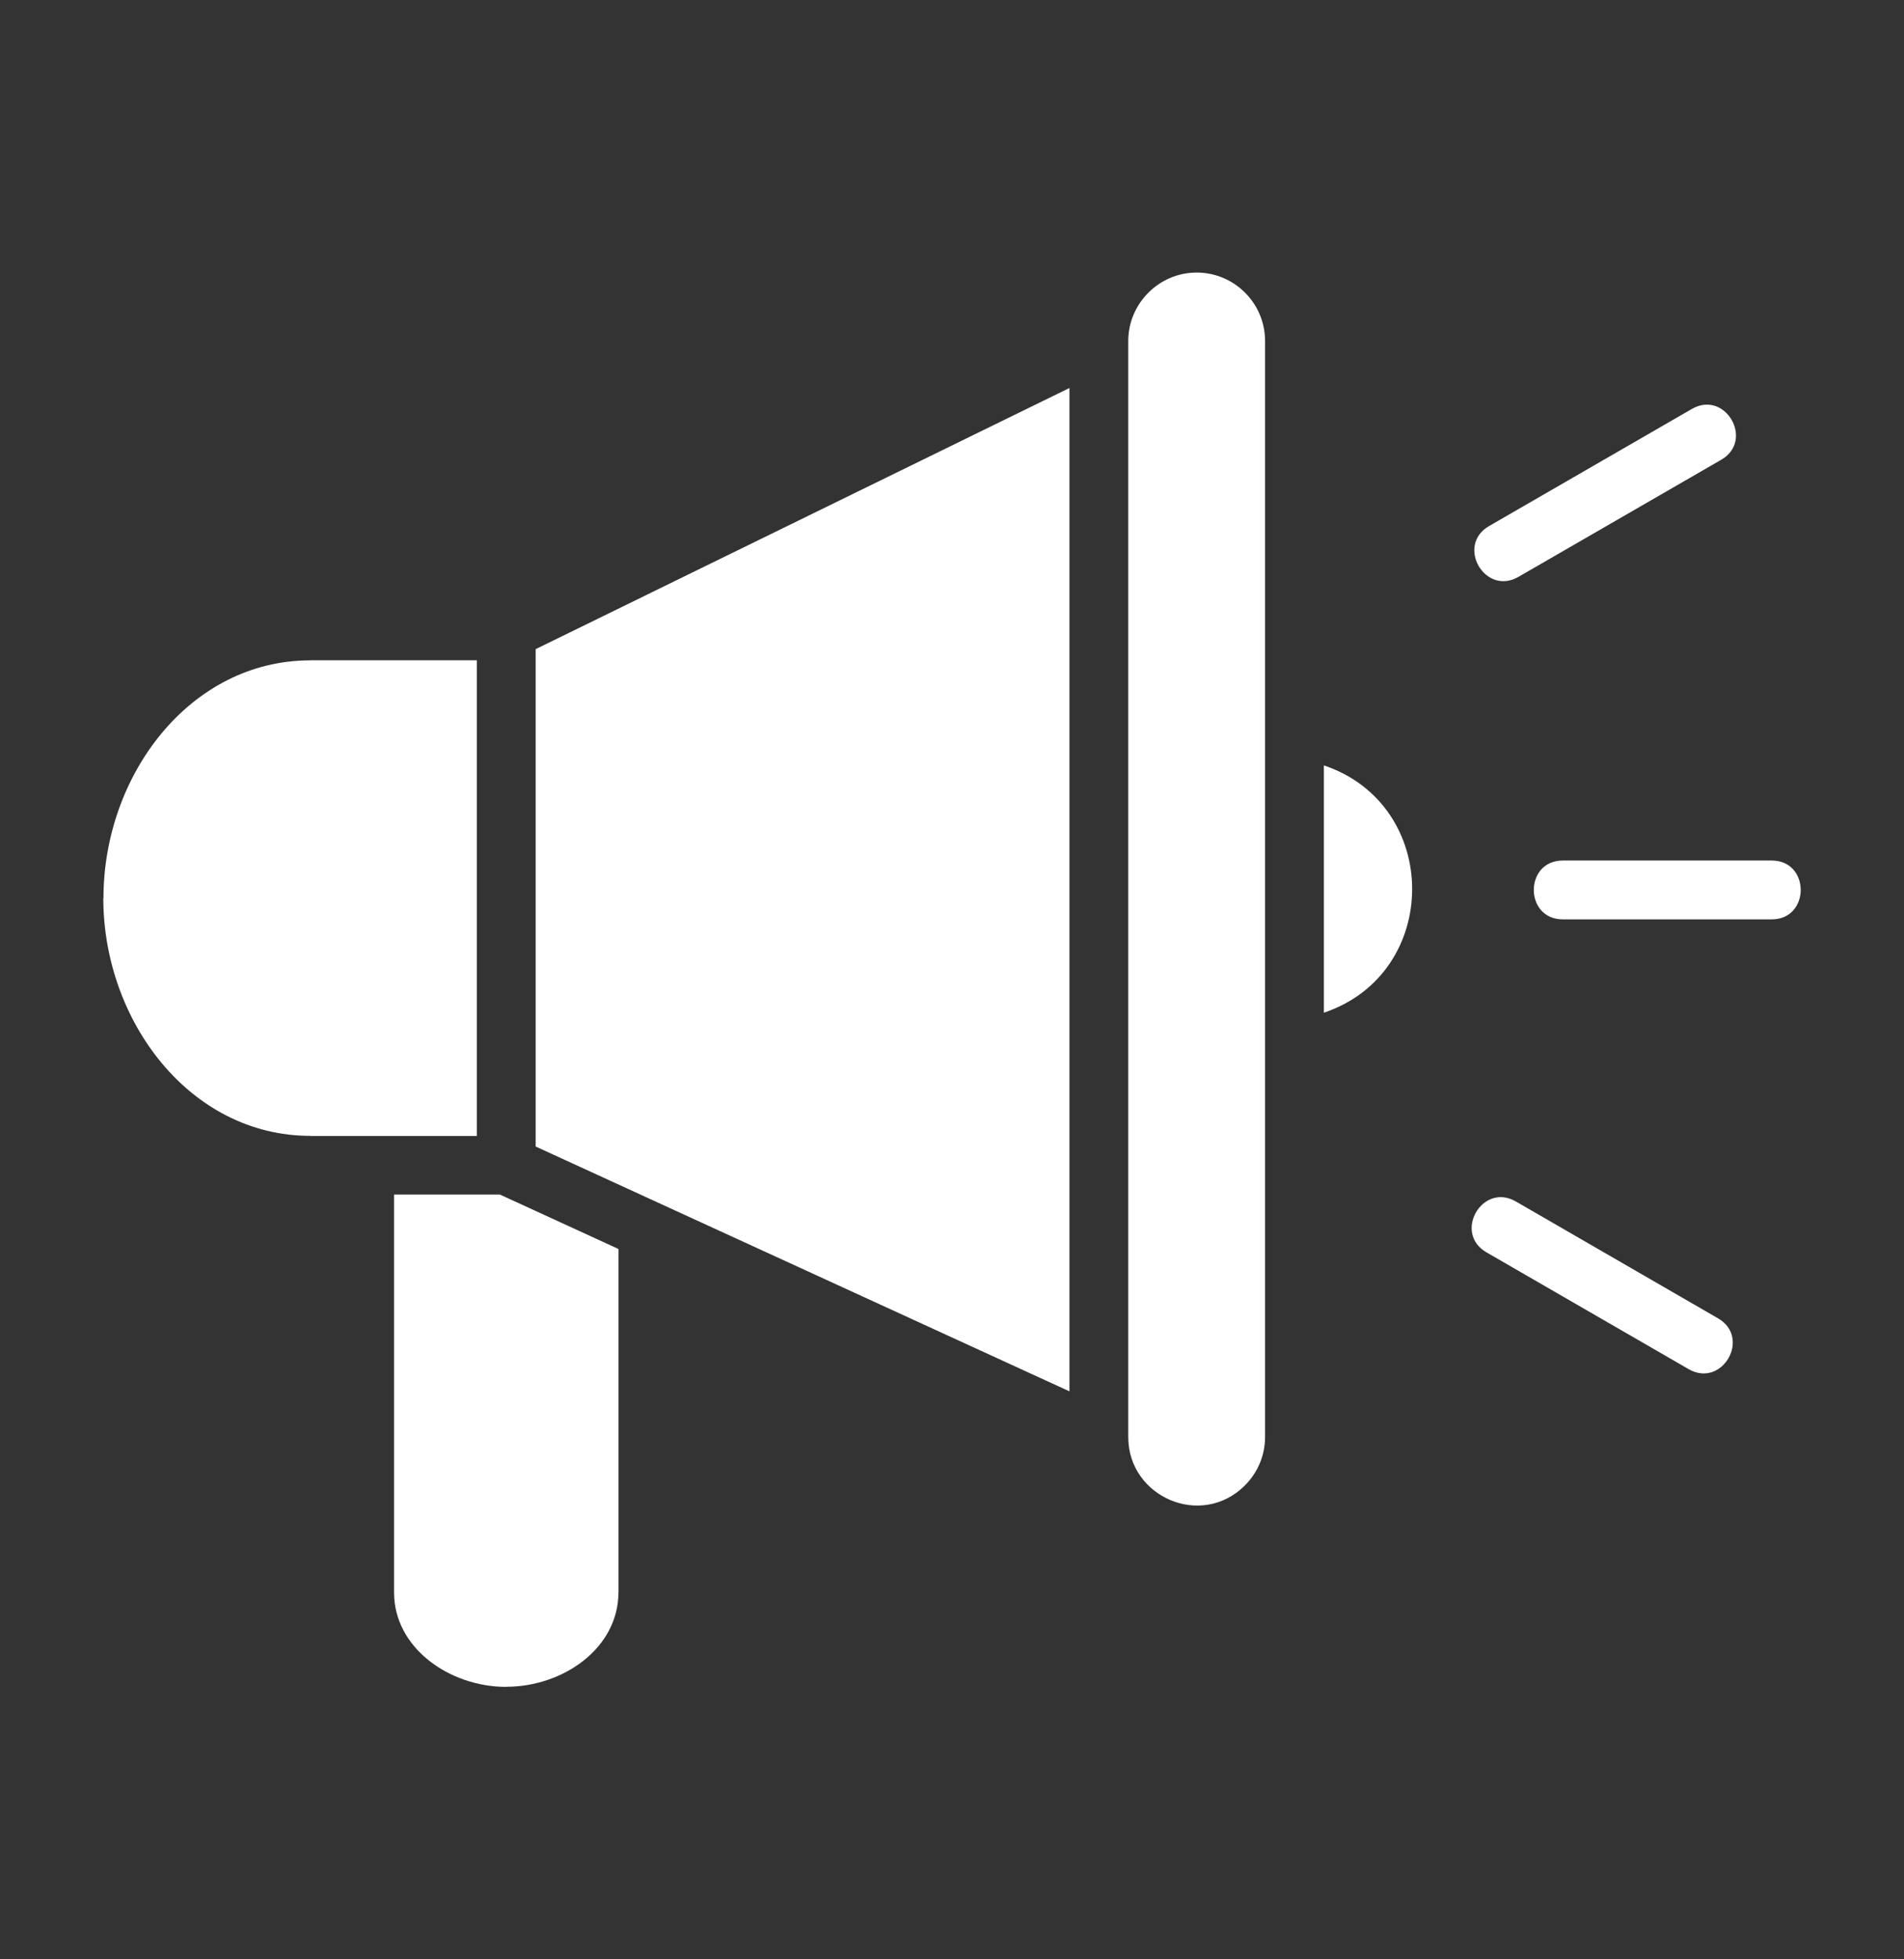 <svg width="35" height="36" viewBox="0 0 35 36" fill="none" xmlns="http://www.w3.org/2000/svg">
<rect x="0" y="0" width="35" height="36" fill="#333333" stroke="none"/>
<path fill-rule="evenodd" clip-rule="evenodd" d="M6.693 20.872H8.766V12.131H5.705V12.133C3.492 12.133 1.902 14.242 1.902 16.502H1.899C1.899 18.757 3.491 20.87 5.705 20.87V20.872H6.693ZM31.1 7.514C31.715 7.158 32.255 8.092 31.641 8.447L27.913 10.599C27.297 10.955 26.758 10.021 27.372 9.666L31.1 7.514ZM32.568 15.811C33.279 15.811 33.279 16.892 32.568 16.892H28.729C28.017 16.892 28.017 15.811 28.729 15.811H32.568ZM31.582 24.223C32.196 24.578 31.657 25.511 31.041 25.156L27.323 23.009C26.709 22.653 27.248 21.72 27.864 22.075L31.582 24.223ZM21.997 5.008C21.307 5.008 20.74 5.575 20.74 6.265V26.404C20.74 27.506 22.086 28.092 22.885 27.292C23.113 27.064 23.255 26.75 23.255 26.404V6.265C23.255 5.572 22.691 5.008 21.997 5.008ZM19.659 7.129L9.847 11.927V21.066L19.659 25.564V7.129ZM24.336 14.063V18.607C26.499 17.881 26.5 14.79 24.336 14.063ZM11.37 22.949V29.261H11.368C11.368 30.279 10.357 30.992 9.306 30.992V30.994C8.259 30.994 7.244 30.276 7.244 29.262H7.246V29.261H7.244V21.948H9.189L11.37 22.949Z" fill="white"/>
</svg>
